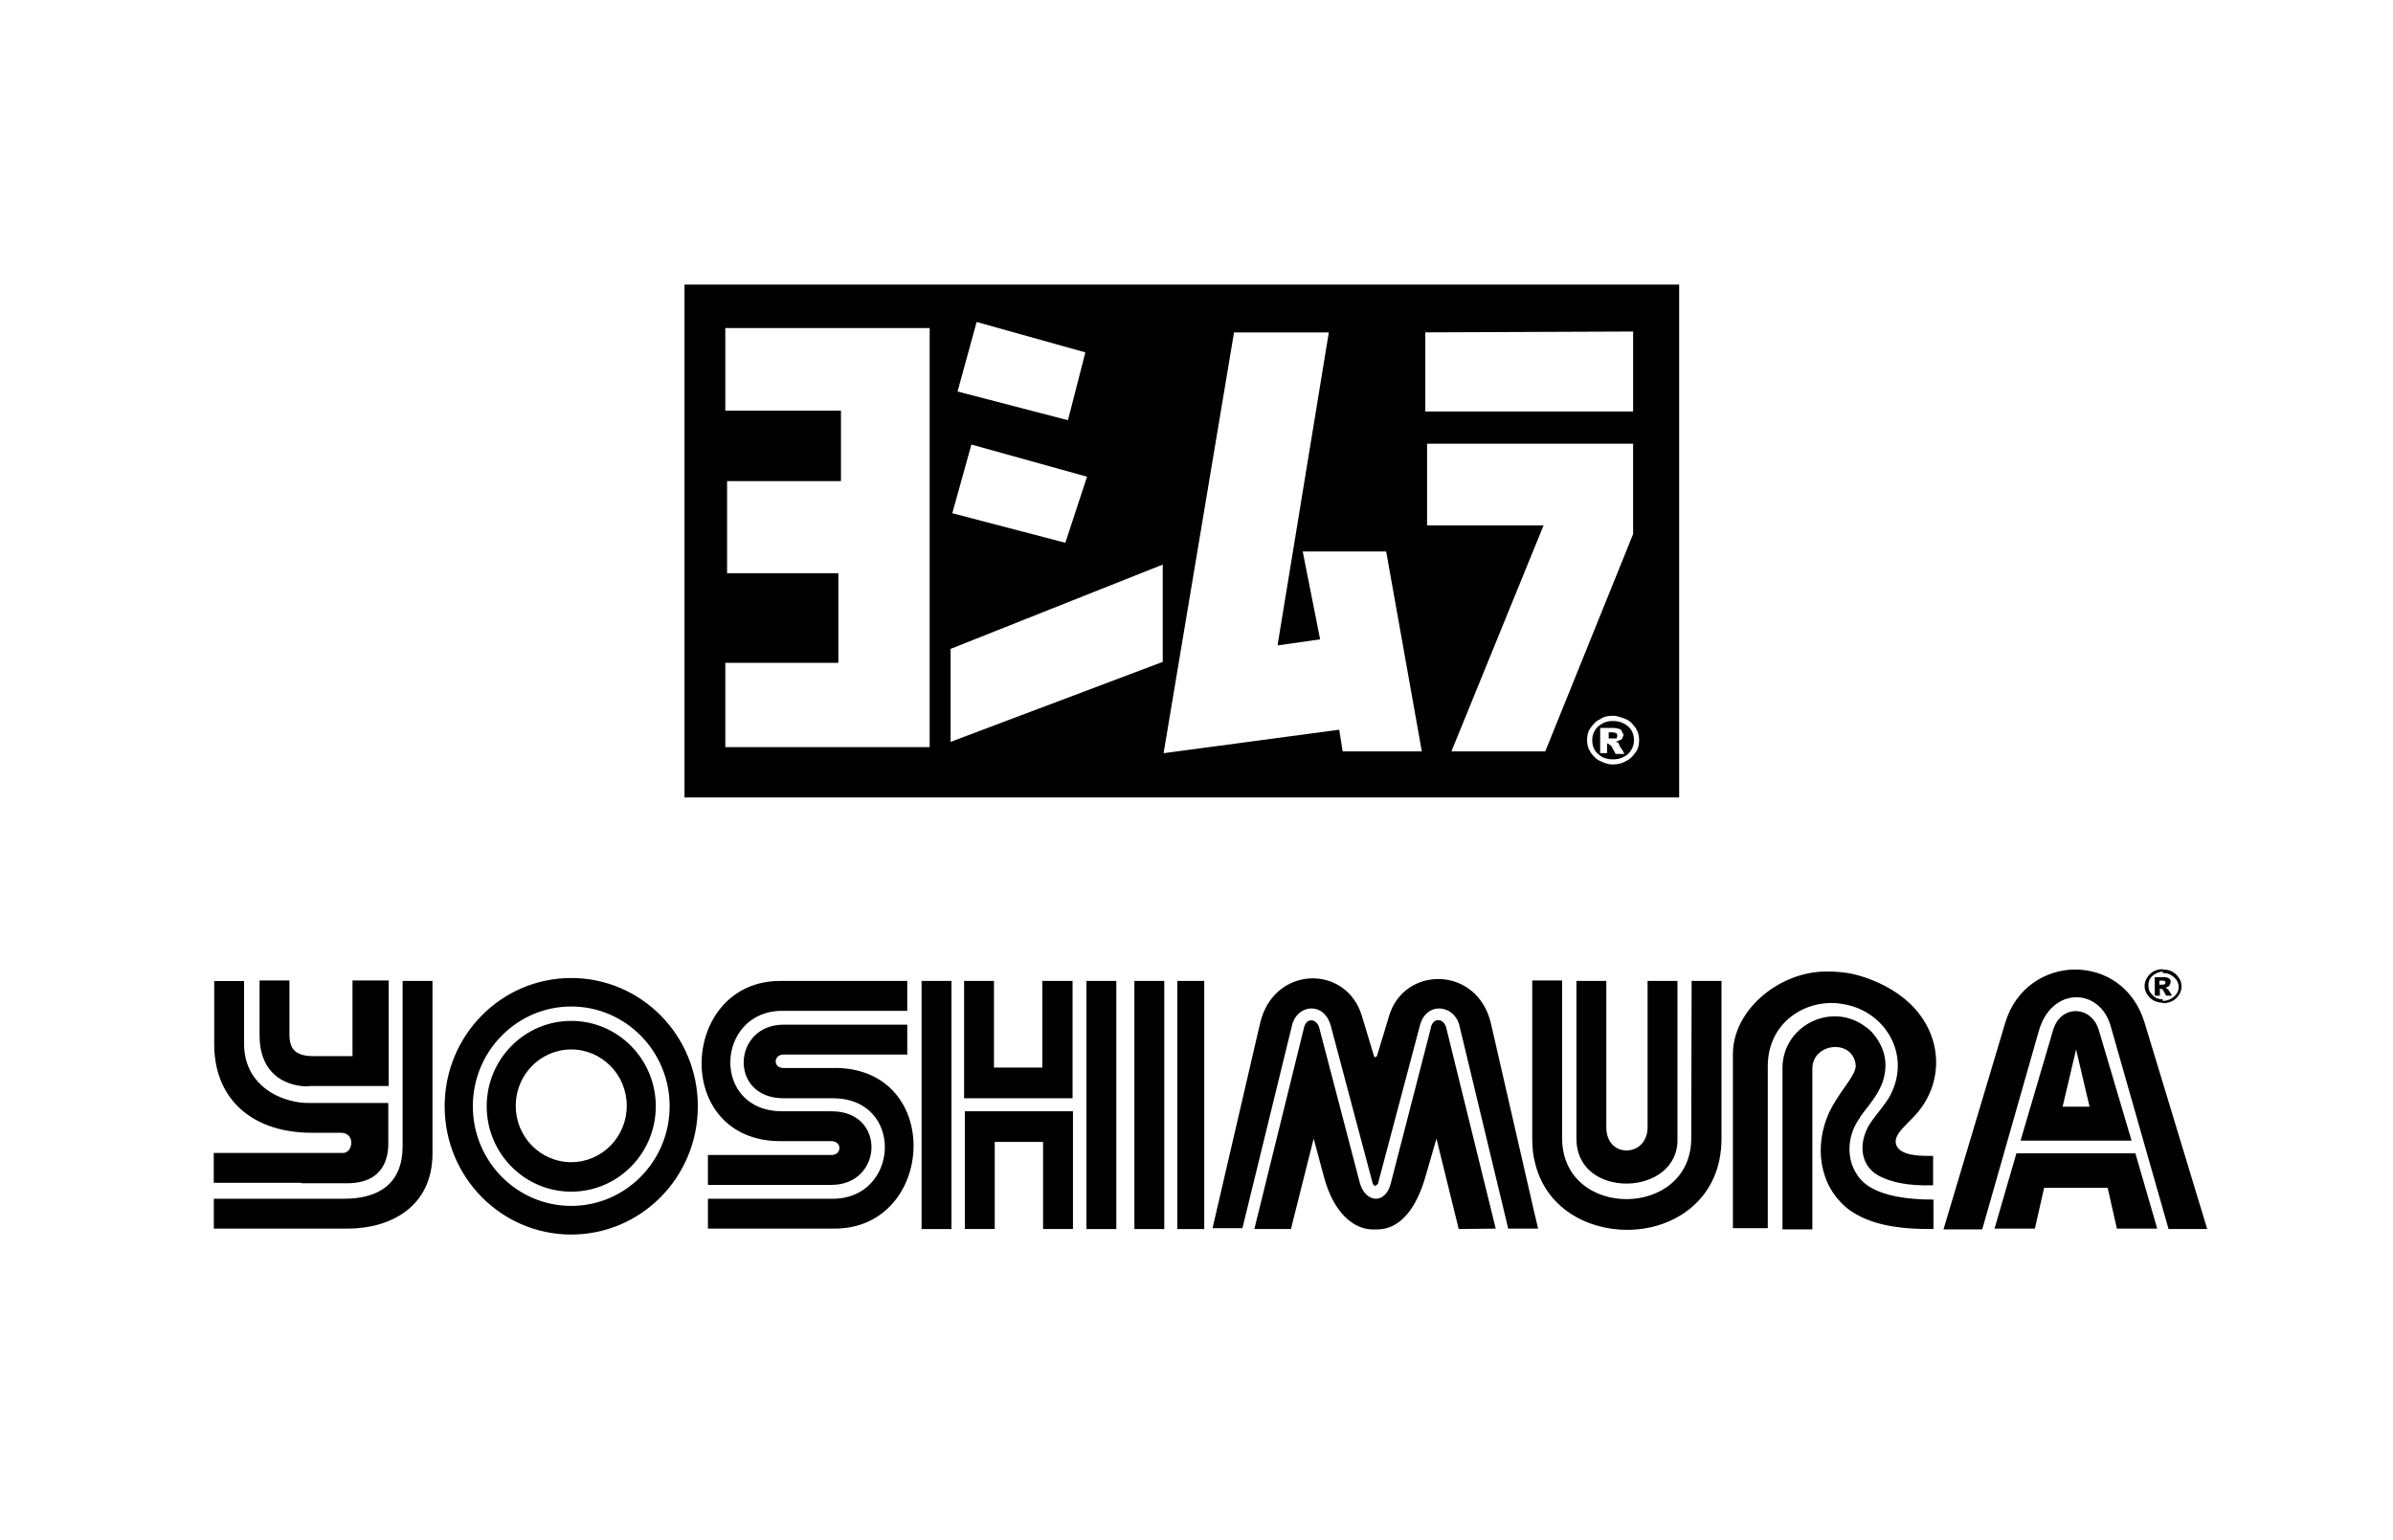 <?xml version="1.0" encoding="UTF-8"?>
<svg id="Layer_1" data-name="Layer 1" xmlns="http://www.w3.org/2000/svg" viewBox="0 0 310.79 200">
  <path d="M74.19,127.03h0c-9.07,0-16.44,7.43-16.44,16.66s7.37,16.66,16.44,16.66,16.44-7.43,16.44-16.66-7.37-16.66-16.44-16.66M74.19,156.63h0c-7.05,0-12.78-5.79-12.78-12.95s5.74-12.95,12.78-12.95,12.78,5.79,12.78,12.95c0,7.16-5.74,12.95-12.78,12.95M119.69,127.41h3.88v32.23h-3.88v-32.23ZM108.38,138.71c14.26,0,13.11,20.87,0,20.87h-16.44v-3.88h16.22c8.68,0,9.34-13.05,0-13.05h-6.39c-7.16,0-6.66-9.56,0-9.56h16.06v3.88h-16.06c-1.31,0-1.42,1.75,0,1.75h6.61M74.19,132.6h0c-6.06,0-10.98,4.97-10.98,11.09s4.92,11.09,10.98,11.09,10.98-4.97,10.98-11.09-4.92-11.09-10.98-11.09M74.19,150.95h0c-3.99,0-7.21-3.28-7.21-7.32s3.22-7.32,7.21-7.32,7.21,3.28,7.21,7.32-3.22,7.32-7.21,7.32M101.39,148.22c-14.26,0-13.11-20.87,0-20.81h16.44v3.88h-16.22c-8.68,0-9.34,13.05,0,13.05h6.39c7.16,0,6.66,9.56,0,9.56h-16.06v-3.88h16.06c1.31,0,1.42-1.75,0-1.8h-6.61M286.67,159.63h-5.03l-7.54-26.44c-.71-2.4-2.57-3.71-4.53-3.66-1.97.05-3.99,1.47-4.81,4.48l-7.32,25.67h-5.03l8.03-26.87c1.37-4.53,5.24-6.88,9.07-6.88s7.59,2.24,9.01,6.88l8.14,26.82ZM276.84,148.16l-4.26-14.37c-.49-1.64-1.75-2.46-3-2.46s-2.46.82-2.95,2.51l-4.21,14.31h14.42ZM269.63,136.31h0l1.75,7.43h-3.5l1.75-7.43ZM211.35,153.73c-3.28.05-6.61-1.8-6.61-5.84v-20.48h3.88v19.01c0,2.08,1.37,3.06,2.68,3,1.37,0,2.68-1.09,2.68-3v-19.01h3.88v20.48c.11,3.77-3.17,5.79-6.5,5.84M39.12,141.06c-3.06-.38-5.41-2.4-5.41-6.55v-7.16h3.88v6.99c0,1.53.49,2.29,1.53,2.62.44.16.98.22,1.58.22h5.08v-9.83h4.7v13.71h-10.21c-.38.05-.76.05-1.15,0M39.12,153.63h-11.36v-3.88h16.82c1.26,0,1.64-2.62-.33-2.62h-3.71c-.49,0-.98,0-1.47-.05-6.72-.49-11.25-4.59-11.25-11.47v-8.19h3.88v8.14c0,4.86,3.77,7.21,7.37,7.65.38.05.82.05,1.2.05h10.16v5.24c0,1.2-.16,5.19-5.35,5.19h-5.95v-.05ZM52.29,127.41h3.88v22.39c0,7.05-5.57,9.78-11.03,9.78h-17.37v-3.88h16.93c4.64,0,7.59-2.08,7.59-6.83v-21.47ZM219.7,127.41h3.88v20.48c0,7.87-6.12,11.85-12.24,11.85-5.24,0-10.54-2.84-11.96-8.63-.27-.98-.38-2.08-.38-3.28v-20.48h3.88v20.48c0,5.35,4.26,7.97,8.47,7.92,4.15-.05,8.3-2.68,8.3-7.92l.05-20.43ZM241.22,152.64c.49.71,1.15,1.31,2.02,1.75,1.53.82,3.99,1.42,7.87,1.42v3.82c-3.6.05-7.16-.33-9.83-1.8-.71-.38-1.37-.82-1.91-1.37-3.5-3.33-3.66-8.68-1.42-12.73,1.37-2.46,3.17-4.21,3.06-5.41-.38-3.44-5.63-2.89-5.63.49v20.87h-3.88v-21.08c.11-5.08,5.57-8.08,9.83-5.84.44.22.82.49,1.26.82s.76.76,1.09,1.2c1.42,2.02,1.47,4.1.71,6.06-.6,1.47-1.58,2.62-2.51,3.82-.16.22-.33.49-.49.76-1.47,2.13-1.64,5.13-.16,7.21M277.33,149.8l2.84,9.78h-5.24l-1.2-5.3h-8.25l-1.2,5.3h-5.24l2.84-9.78h15.46ZM199.38,157.94l.38,1.64h-3.88l-6.34-26.38c-.66-2.73-4.32-3.17-5.13,0l-5.46,20.59-.38.27-.27-.27-5.46-20.54c-.87-3.22-4.37-2.79-5.03-.11l-6.45,26.38h-3.88l6.17-26.6c1.75-7.54,11.2-7.7,13.22-.98l1.58,5.24.11.16.27-.16,1.58-5.24c1.97-6.55,11.47-6.5,13.22.98l5.74,25.02ZM248,130.3c4.37,4.1,4.64,10.49.55,14.75-1.2,1.26-2.4,2.24-2.35,3.28.16,1.97,3.66,1.8,4.86,1.8v3.82c-3.39.11-5.52-.44-6.99-1.2-2.79-1.47-2.68-4.86-.93-7.21.71-.98,1.53-1.91,2.18-2.95,2.73-4.75.33-9.94-4.15-11.69-.82-.33-1.69-.49-2.62-.6-4.48-.33-8.96,2.73-8.96,8.19v21.03h-4.53v-22.61c0-5.57,5.68-10.43,11.58-10.71,1.53-.05,3.06.05,4.53.44,2.62.71,5.03,1.97,6.83,3.66M125.26,144.34h14.09v15.29h-3.88v-11.31h-6.28v11.31h-3.88v-15.29h-.05ZM185.84,133.42c.33-1.31,1.64-1.15,1.97,0l6.45,26.16-4.81.05-2.89-11.74-1.47,5.08c-1.09,3.71-3.06,6.66-6.17,6.72h-.6c-2.46,0-5.08-2.08-6.34-6.72l-1.37-5.08-2.95,11.74h-4.75l6.45-26.16c.33-1.37,1.64-1.15,1.97,0l5.3,20.26c.38,1.26,1.2,1.91,1.97,1.97.82.05,1.69-.6,2.02-1.97l5.24-20.32M141.1,127.41h3.88v32.23h-3.88v-32.23ZM135.42,127.41h3.88v15.24h-14.09v-15.24h3.88v11.25h6.28v-11.25h.05ZM152.9,127.41h3.5v32.23h-3.5v-32.23ZM147.33,127.41h3.88v32.23h-3.88v-32.23ZM280.88,127.9l.27-.05.11-.22-.11-.22-.27-.05v-.44h.11c.33,0,.55.05.71.16.16.11.22.27.22.49l-.16.44c-.11.11-.27.22-.55.27l.22.11.22.22s.16.22.44.71h-.76c-.22-.38-.33-.6-.44-.76v-.66h0ZM280.88,130.3h.05c.44,0,.87-.11,1.2-.27.38-.22.66-.49.87-.82.22-.33.33-.71.33-1.09s-.11-.76-.33-1.09c-.22-.33-.49-.6-.87-.82-.38-.22-.76-.27-1.2-.27h-.05v.44h.05c.55,0,.98.16,1.42.55.38.33.6.76.6,1.26s-.22.93-.6,1.26c-.38.33-.87.55-1.42.55h-.05v.33ZM280.5,127.9h.38v.66l-.05-.05-.27-.11h-.05v.93h-.66v-2.4h1.04v.44h-.44v.55h.05ZM280.88,125.88c-.44,0-.82.11-1.15.27-.38.22-.66.49-.87.82-.22.33-.33.71-.33,1.09s.11.76.33,1.09c.22.33.49.6.87.82.38.16.76.27,1.15.27v-.44c-.49,0-.98-.16-1.31-.55-.38-.33-.55-.76-.55-1.26s.16-.93.55-1.26c.38-.33.82-.49,1.31-.55v-.33Z"/>
  <g>
    <polygon points="210.06 95.57 209.95 95.23 209.5 95.12 209.39 95.12 208.93 95.12 208.93 95.91 209.27 95.91 209.39 95.91 209.95 95.91 210.06 95.57"/>
    <path d="M88.9,36.96v66.62h129.18V36.96H88.9ZM126.84,41.82l14.12,3.95-2.26,8.81-14.34-3.73,2.48-9.03ZM126.16,57.74l15.02,4.18-2.82,8.58-14.68-3.84,2.48-8.92ZM120.74,97.04h-26.54v-10.95h14.68v-11.63h-14.45v-11.97h14.79v-9.15h-15.02v-10.73h26.54v54.43ZM151.01,85.97l-27.55,10.39v-12.08l27.55-10.95v12.65ZM174.38,97.6l-.45-2.82-22.81,3.05,9.15-54.65h12.31l-6.66,40.65,5.53-.79-2.26-11.41h10.84l4.63,25.97h-10.28ZM185.11,43.17l26.99-.11v10.39h-26.99v-10.28ZM188.5,97.6l11.97-29.36h-15.13v-10.61h26.76v11.74l-11.41,28.23h-12.2ZM212.43,97.71c-.34.45-.68.9-1.24,1.13-.56.34-1.13.45-1.69.45h-.11c-.56,0-1.13-.23-1.58-.45-.56-.23-.9-.68-1.24-1.13-.34-.56-.45-1.02-.45-1.58s.11-1.13.45-1.58c.34-.45.68-.9,1.24-1.13.45-.34,1.02-.45,1.58-.45h.11c.56,0,1.13.23,1.69.45.56.23.9.68,1.24,1.13.34.56.45,1.02.45,1.58s-.11,1.13-.45,1.58Z"/>
    <path d="M209.5,93.65h-.11c-.68,0-1.24.23-1.81.68-.56.56-.79,1.13-.79,1.81s.23,1.36.79,1.81c.45.45,1.13.68,1.81.68h.11c.79,0,1.36-.23,1.92-.68.56-.56.79-1.13.79-1.81s-.23-1.36-.79-1.81c-.56-.45-1.13-.68-1.92-.68ZM209.84,97.94c-.23-.45-.45-.79-.56-1.02l-.11-.11-.34-.23h-.11v1.24h-.9v-3.27h1.69c.45,0,.79.11,1.02.23l.34.68-.23.56-.79.34.34.11.23.56s.23.23.56.9h-1.13Z"/>
  </g>
</svg>